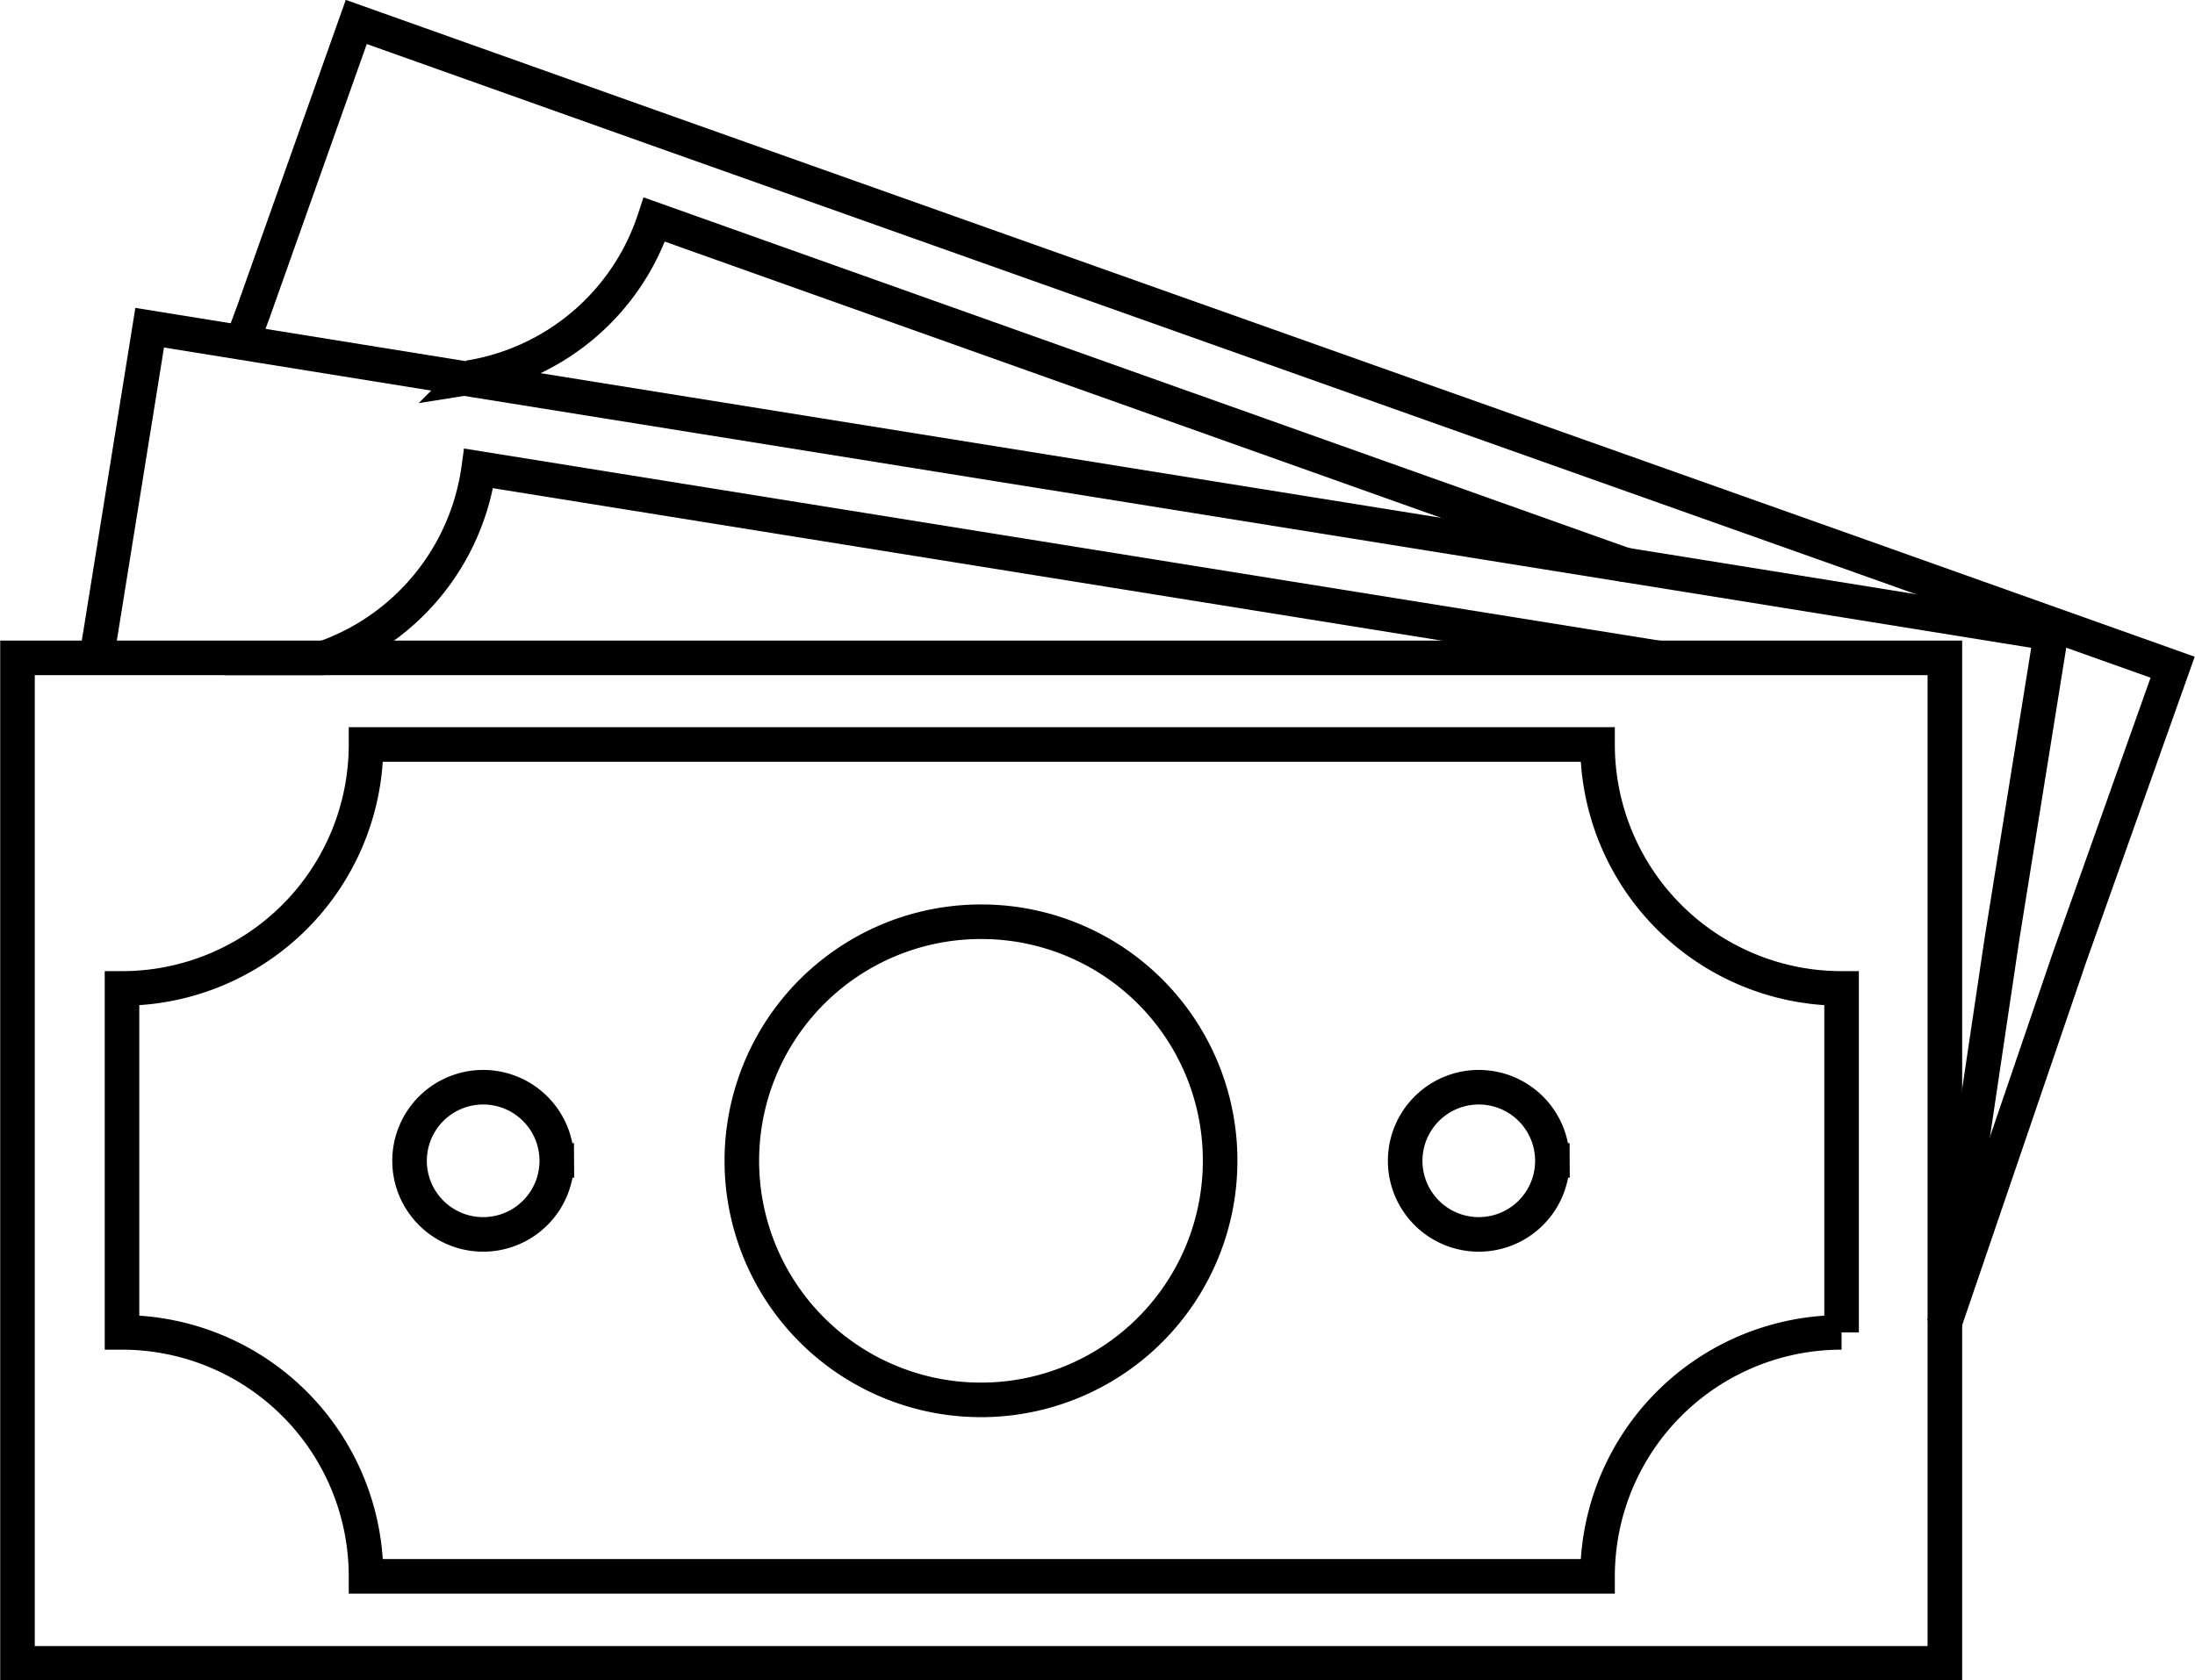 <svg xmlns="http://www.w3.org/2000/svg" viewBox="0 0 53.97 41.33"><defs><style>.cls-1{fill:none;stroke:#000;stroke-miterlimit:10;stroke-width:0.85px;}</style></defs><title>Asset 11</title><g id="Layer_2" data-name="Layer 2"><g id="Layer_1-2" data-name="Layer 1"><path class="cls-1" d="M39.68,16.18H.43V40.91H47.82V16.18Zm5.6,16.59a6,6,0,0,0-6,6H9a6,6,0,0,0-6-6V24.31a6,6,0,0,0,6-6H39.28a6,6,0,0,0,6,6ZM30,28.54a5.88,5.88,0,1,1-5.87-5.87A5.87,5.87,0,0,1,30,28.54Zm8.17,0a1.81,1.81,0,1,1-1.81-1.8A1.81,1.81,0,0,1,38.17,28.54Zm-24.48,0a1.81,1.81,0,1,1-1.8-1.8A1.81,1.81,0,0,1,13.69,28.54Z"/><path class="cls-1" d="M47.82,32.53l1.41-9.48,1.2-7.47-8-1.29L11.68,9.35l-8-1.29-1.2,7.46-.11.66m5.61,0a5.78,5.78,0,0,0,3.79-4.66l29,4.66"/><path class="cls-1" d="M47.79,32.61l3.1-9.08,2.53-7.12-7.67-2.73L16.43,3.27,8.76.54,6.23,7.67,6,8.29m5.52,1a5.76,5.76,0,0,0,4.57-3.89L40,13.91"/></g></g></svg>